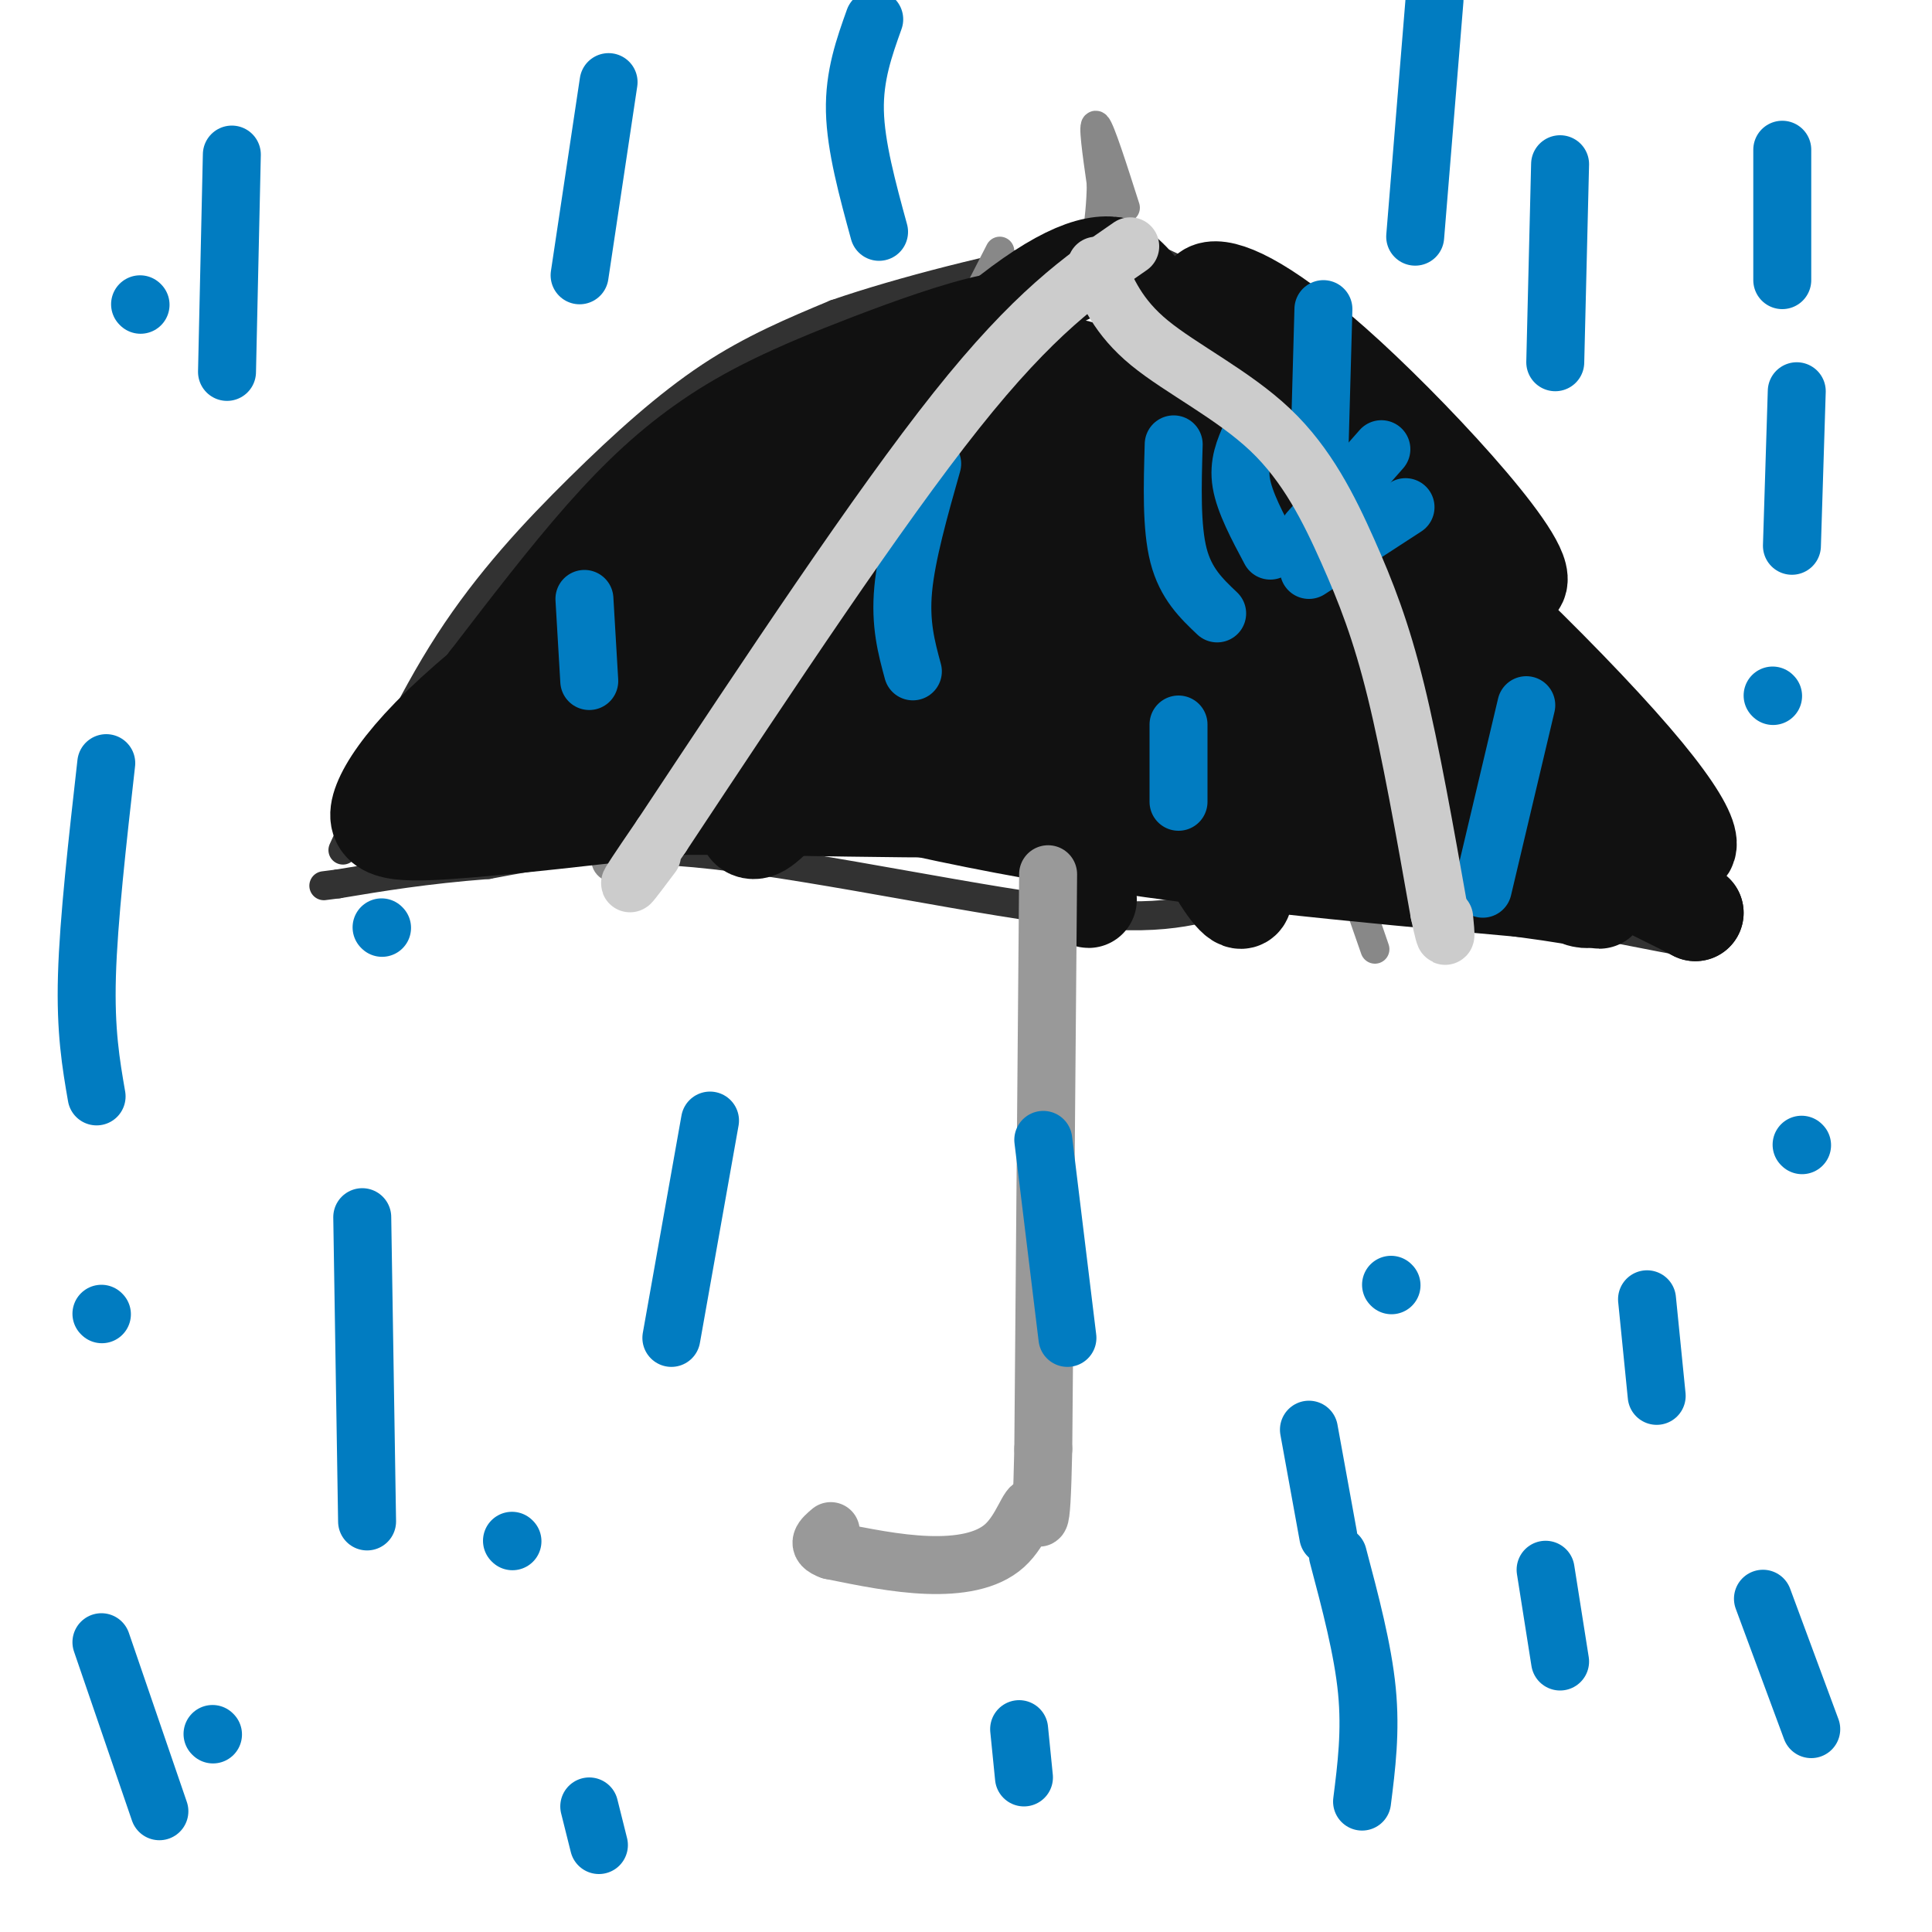 <svg viewBox='0 0 400 400' version='1.1' xmlns='http://www.w3.org/2000/svg' xmlns:xlink='http://www.w3.org/1999/xlink'><g fill='none' stroke='rgb(50,50,50)' stroke-width='6' stroke-linecap='round' stroke-linejoin='round'><path d='M71,176c6.893,-15.161 13.786,-30.321 22,-43c8.214,-12.679 17.750,-22.875 27,-32c9.250,-9.125 18.214,-17.179 27,-23c8.786,-5.821 17.393,-9.411 26,-13'/><path d='M173,65c13.553,-4.697 34.437,-9.939 47,-12c12.563,-2.061 16.805,-0.939 26,4c9.195,4.939 23.341,13.697 36,27c12.659,13.303 23.829,31.152 35,49'/><path d='M308,123c1.083,4.250 2.167,8.500 9,19c6.833,10.500 19.417,27.250 32,44'/><path d='M349,186c5.667,8.500 3.833,7.750 2,7'/><path d='M351,193c0.000,1.500 -1.000,1.750 -2,2'/><path d='M349,195c-11.200,-1.956 -38.200,-7.844 -56,-10c-17.800,-2.156 -26.400,-0.578 -35,1'/><path d='M258,186c-9.143,1.571 -14.500,5.000 -34,3c-19.500,-2.000 -53.143,-9.429 -76,-12c-22.857,-2.571 -34.929,-0.286 -47,2'/><path d='M101,179c-13.000,1.000 -22.000,2.500 -31,4'/><path d='M70,183c-5.167,0.667 -2.583,0.333 0,0'/></g>
<g fill='none' stroke='rgb(136,136,136)' stroke-width='6' stroke-linecap='round' stroke-linejoin='round'><path d='M207,52c-8.167,16.000 -16.333,32.000 -29,51c-12.667,19.000 -29.833,41.000 -47,63'/><path d='M131,166c-8.333,12.833 -5.667,13.417 -3,14'/><path d='M235,53c0.000,0.000 45.000,130.000 45,130'/><path d='M280,183c7.667,22.167 4.333,12.583 1,3'/><path d='M233,43c-2.583,-8.083 -5.167,-16.167 -6,-17c-0.833,-0.833 0.083,5.583 1,12'/><path d='M228,38c0.000,4.000 -0.500,8.000 -1,12'/></g>
<g fill='none' stroke='rgb(17,17,17)' stroke-width='20' stroke-linecap='round' stroke-linejoin='round'><path d='M181,149c12.583,-14.500 25.167,-29.000 23,-27c-2.167,2.000 -19.083,20.500 -36,39'/><path d='M168,161c-8.036,8.726 -10.125,11.042 -12,11c-1.875,-0.042 -3.536,-2.440 4,-14c7.536,-11.560 24.268,-32.280 41,-53'/><path d='M201,105c9.533,-11.444 12.867,-13.556 2,-2c-10.867,11.556 -35.933,36.778 -61,62'/><path d='M142,165c-9.418,7.997 -2.463,-3.011 14,-26c16.463,-22.989 42.432,-57.959 53,-71c10.568,-13.041 5.734,-4.155 4,2c-1.734,6.155 -0.367,9.577 1,13'/><path d='M214,83c0.394,14.608 0.879,44.627 4,68c3.121,23.373 8.879,40.100 7,34c-1.879,-6.100 -11.394,-35.029 -15,-56c-3.606,-20.971 -1.303,-33.986 1,-47'/><path d='M211,82c0.837,-8.955 2.431,-7.844 8,9c5.569,16.844 15.115,49.419 24,71c8.885,21.581 17.110,32.166 14,18c-3.110,-14.166 -17.555,-53.083 -32,-92'/><path d='M225,88c-2.535,-14.291 7.127,-4.020 20,17c12.873,21.020 28.956,52.789 28,52c-0.956,-0.789 -18.950,-34.135 -27,-55c-8.050,-20.865 -6.157,-29.247 -7,-35c-0.843,-5.753 -4.421,-8.876 -8,-12'/><path d='M231,55c-4.884,-1.097 -13.093,2.162 -27,14c-13.907,11.838 -33.511,32.256 -46,42c-12.489,9.744 -17.862,8.816 -22,11c-4.138,2.184 -7.039,7.481 -7,9c0.039,1.519 3.020,-0.741 6,-3'/><path d='M135,128c19.274,-13.130 64.457,-44.455 75,-56c10.543,-11.545 -13.556,-3.311 -30,3c-16.444,6.311 -25.235,10.699 -33,16c-7.765,5.301 -14.504,11.515 -22,20c-7.496,8.485 -15.748,19.243 -24,30'/><path d='M101,141c-9.904,13.990 -22.665,33.967 -12,24c10.665,-9.967 44.756,-49.876 60,-67c15.244,-17.124 11.641,-11.464 15,-11c3.359,0.464 13.679,-4.268 24,-9'/><path d='M188,78c3.395,-1.136 -0.117,0.522 3,0c3.117,-0.522 12.863,-3.226 -1,6c-13.863,9.226 -51.334,30.380 -75,47c-23.666,16.620 -33.525,28.705 -36,35c-2.475,6.295 2.436,6.798 14,6c11.564,-0.798 29.782,-2.899 48,-5'/><path d='M141,167c26.986,-0.187 70.450,1.847 79,-1c8.550,-2.847 -17.813,-10.574 -49,-14c-31.187,-3.426 -67.196,-2.550 -65,-1c2.196,1.550 42.598,3.775 83,6'/><path d='M189,157c35.118,6.067 81.413,18.234 72,18c-9.413,-0.234 -74.534,-12.871 -92,-15c-17.466,-2.129 12.724,6.249 45,12c32.276,5.751 66.638,8.876 101,12'/><path d='M315,184c18.224,2.453 13.283,2.586 12,2c-1.283,-0.586 1.091,-1.891 -1,-5c-2.091,-3.109 -8.646,-8.021 -27,-13c-18.354,-4.979 -48.507,-10.025 -57,-10c-8.493,0.025 4.675,5.122 25,10c20.325,4.878 47.807,9.537 63,13c15.193,3.463 18.096,5.732 21,8'/><path d='M351,189c-4.183,-2.310 -25.142,-12.086 -42,-22c-16.858,-9.914 -29.615,-19.967 -36,-27c-6.385,-7.033 -6.399,-11.048 -7,-16c-0.601,-4.952 -1.790,-10.843 1,-12c2.790,-1.157 9.559,2.419 17,12c7.441,9.581 15.555,25.166 23,36c7.445,10.834 14.223,16.917 21,23'/><path d='M328,183c3.895,4.416 3.132,3.956 3,2c-0.132,-1.956 0.368,-5.408 1,-9c0.632,-3.592 1.396,-7.324 -12,-24c-13.396,-16.676 -40.953,-46.297 -43,-47c-2.047,-0.703 21.415,27.514 37,44c15.585,16.486 23.292,21.243 31,26'/><path d='M345,175c6.579,3.388 7.526,-1.144 -7,-18c-14.526,-16.856 -44.526,-46.038 -65,-61c-20.474,-14.962 -31.421,-15.703 -32,-14c-0.579,1.703 9.211,5.852 19,10'/><path d='M260,92c16.841,10.402 49.442,31.407 54,29c4.558,-2.407 -18.927,-28.225 -35,-43c-16.073,-14.775 -24.735,-18.507 -28,-18c-3.265,0.507 -1.132,5.254 1,10'/><path d='M252,70c0.671,4.705 1.850,11.467 14,24c12.150,12.533 35.271,30.836 26,26c-9.271,-4.836 -50.935,-32.810 -64,-41c-13.065,-8.190 2.467,3.405 18,15'/><path d='M246,94c9.763,8.985 25.171,23.946 26,25c0.829,1.054 -12.922,-11.800 -31,-24c-18.078,-12.200 -40.482,-23.746 -40,-22c0.482,1.746 23.852,16.785 41,26c17.148,9.215 28.074,12.608 39,16'/><path d='M281,115c-3.799,-6.256 -32.797,-29.897 -44,-37c-11.203,-7.103 -4.611,2.333 7,10c11.611,7.667 28.241,13.564 23,17c-5.241,3.436 -32.355,4.410 -48,7c-15.645,2.590 -19.823,6.795 -24,11'/><path d='M195,123c-3.690,2.925 -0.914,4.739 0,7c0.914,2.261 -0.033,4.971 21,13c21.033,8.029 64.048,21.378 55,17c-9.048,-4.378 -70.157,-26.483 -93,-34c-22.843,-7.517 -7.419,-0.447 3,5c10.419,5.447 15.834,9.271 24,12c8.166,2.729 19.083,4.365 30,6'/><path d='M235,149c-5.296,-0.738 -33.535,-5.583 -60,-6c-26.465,-0.417 -51.155,3.593 -56,4c-4.845,0.407 10.155,-2.788 14,-6c3.845,-3.212 -3.465,-6.442 19,-2c22.465,4.442 74.704,16.555 83,18c8.296,1.445 -27.352,-7.777 -63,-17'/><path d='M172,140c-20.432,-4.622 -40.011,-7.678 -35,-6c5.011,1.678 34.611,8.089 63,17c28.389,8.911 55.566,20.322 43,21c-12.566,0.678 -64.876,-9.378 -85,-13c-20.124,-3.622 -8.062,-0.811 4,2'/><path d='M162,161c17.667,2.833 59.833,8.917 102,15'/></g>
<g fill='none' stroke='rgb(153,153,153)' stroke-width='12' stroke-linecap='round' stroke-linejoin='round'><path d='M217,181c0.000,0.000 -1.000,119.000 -1,119'/><path d='M216,300c-0.435,20.716 -1.024,13.006 -2,12c-0.976,-1.006 -2.340,4.691 -6,8c-3.660,3.309 -9.617,4.231 -16,4c-6.383,-0.231 -13.191,-1.616 -20,-3'/><path d='M172,321c-3.333,-1.167 -1.667,-2.583 0,-4'/></g>
<g fill='none' stroke='rgb(1,124,193)' stroke-width='12' stroke-linecap='round' stroke-linejoin='round'><path d='M341,269c0.000,0.000 2.000,20.000 2,20'/><path d='M373,237c0.000,0.000 0.100,0.100 0.1,0.1'/><path d='M288,266c0.000,0.000 0.100,0.100 0.1,0.1'/><path d='M320,325c0.000,0.000 3.000,19.000 3,19'/><path d='M372,81c0.000,0.000 -1.000,32.000 -1,32'/><path d='M323,34c0.000,0.000 -1.000,41.000 -1,41'/><path d='M369,31c0.000,0.000 0.000,27.000 0,27'/><path d='M126,17c0.000,0.000 -6.000,40.000 -6,40'/><path d='M48,32c0.000,0.000 -1.000,45.000 -1,45'/><path d='M22,158c-1.833,16.250 -3.667,32.500 -4,44c-0.333,11.500 0.833,18.250 2,25'/><path d='M75,252c0.000,0.000 1.000,63.000 1,63'/><path d='M21,340c0.000,0.000 12.000,35.000 12,35'/><path d='M147,232c0.000,0.000 -8.000,45.000 -8,45'/><path d='M122,374c0.000,0.000 2.000,8.000 2,8'/><path d='M277,322c2.583,9.750 5.167,19.500 6,28c0.833,8.500 -0.083,15.750 -1,23'/><path d='M365,331c0.000,0.000 10.000,27.000 10,27'/><path d='M274,64c0.000,0.000 -1.000,36.000 -1,36'/><path d='M259,90c-1.333,3.000 -2.667,6.000 -2,10c0.667,4.000 3.333,9.000 6,14'/><path d='M286,93c0.000,0.000 -15.000,17.000 -15,17'/><path d='M243,92c-0.250,8.583 -0.500,17.167 1,23c1.500,5.833 4.750,8.917 8,12'/><path d='M291,105c0.000,0.000 -20.000,13.000 -20,13'/><path d='M297,0c0.000,0.000 -4.000,49.000 -4,49'/><path d='M181,4c-2.083,5.833 -4.167,11.667 -4,19c0.167,7.333 2.583,16.167 5,25'/><path d='M193,96c-2.667,9.417 -5.333,18.833 -6,26c-0.667,7.167 0.667,12.083 2,17'/><path d='M244,150c0.000,0.000 0.000,16.000 0,16'/><path d='M316,146c0.000,0.000 -9.000,38.000 -9,38'/><path d='M121,124c0.000,0.000 1.000,17.000 1,17'/><path d='M216,236c0.000,0.000 5.000,41.000 5,41'/><path d='M271,296c0.000,0.000 4.000,22.000 4,22'/><path d='M211,358c0.000,0.000 1.000,10.000 1,10'/><path d='M106,319c0.000,0.000 0.100,0.100 0.1,0.1'/><path d='M79,192c0.000,0.000 0.100,0.100 0.1,0.1'/><path d='M21,272c0.000,0.000 0.100,0.100 0.1,0.1'/><path d='M44,359c0.000,0.000 0.100,0.100 0.1,0.1'/><path d='M29,63c0.000,0.000 0.100,0.100 0.1,0.1'/><path d='M367,144c0.000,0.000 0.100,0.100 0.1,0.1'/></g>
<g fill='none' stroke='rgb(204,204,204)' stroke-width='12' stroke-linecap='round' stroke-linejoin='round'><path d='M234,51c-9.917,6.833 -19.833,13.667 -36,34c-16.167,20.333 -38.583,54.167 -61,88'/><path d='M137,173c-10.500,15.333 -6.250,9.667 -2,4'/><path d='M227,55c2.238,5.324 4.475,10.648 11,16c6.525,5.352 17.337,10.734 25,18c7.663,7.266 12.179,16.418 16,25c3.821,8.582 6.949,16.595 10,29c3.051,12.405 6.026,29.203 9,46'/><path d='M298,189c1.667,7.833 1.333,4.417 1,1'/></g>
</svg>